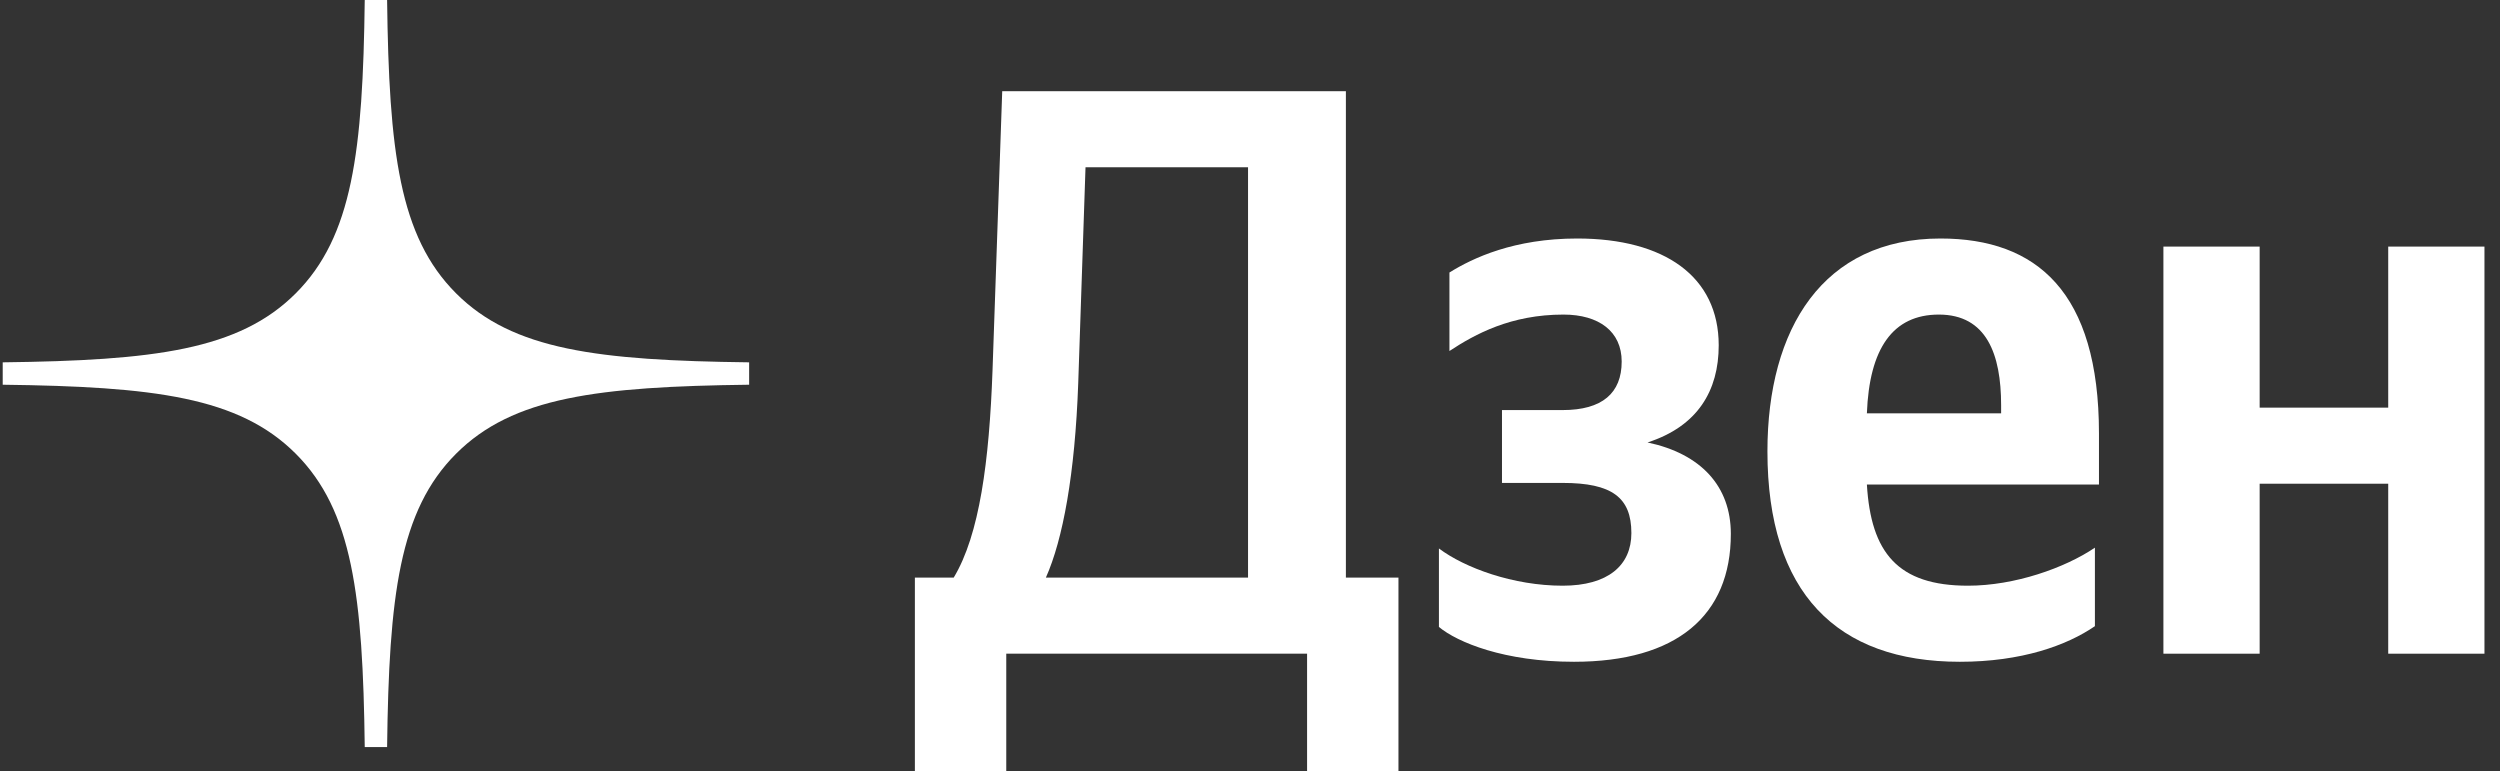 <?xml version="1.0" encoding="UTF-8"?> <svg xmlns="http://www.w3.org/2000/svg" width="107" height="33" viewBox="0 0 107 33" fill="none"><rect x="0" y="0" width="107" height="33" fill="#333333" stroke="none"/> <path fill-rule="evenodd" clip-rule="evenodd" d="M15.611 0C15.53 6.481 15.088 10.124 12.659 12.554C10.231 14.985 6.591 15.428 0.116 15.508V16.466C6.591 16.547 10.231 16.989 12.659 19.42C15.088 21.851 15.53 25.494 15.611 31.974H16.568C16.648 25.494 17.09 21.851 19.519 19.42C21.948 16.989 25.587 16.547 32.063 16.466V15.508C25.587 15.428 21.948 14.985 19.519 12.554C17.09 10.124 16.648 6.481 16.568 0H15.611Z" fill="white"></path> <path d="M43.068 33V27.978H55.943V33H59.854V24.721H57.604V3.904H42.895L42.48 15.854C42.341 19.733 41.926 22.886 40.819 24.721H39.157V33H43.068ZM46.148 16.408L46.46 7.16H53.416V24.721H44.764C45.491 23.093 46.01 20.288 46.148 16.408Z" fill="white"></path> <path d="M66.881 25.068C64.77 25.068 62.693 24.306 61.586 23.474V26.834C62.382 27.493 64.389 28.324 67.366 28.324C71.761 28.324 74.08 26.349 74.08 22.851C74.08 20.807 72.799 19.422 70.515 18.937C72.661 18.244 73.561 16.72 73.561 14.78C73.561 11.836 71.242 10.208 67.504 10.208C64.805 10.208 63.039 11.039 62.036 11.663V15.023C63.143 14.295 64.666 13.464 66.916 13.464C68.439 13.464 69.408 14.191 69.408 15.473C69.408 16.824 68.577 17.551 66.881 17.551H64.285V20.669H66.881C68.992 20.669 69.823 21.292 69.823 22.816C69.823 24.202 68.819 25.068 66.881 25.068Z" fill="white"></path> <path d="M89.662 26.8V23.44C88.382 24.306 86.236 25.068 84.229 25.068C81.218 25.068 80.076 23.648 79.903 20.738H89.836V18.556C89.836 12.494 87.171 10.208 83.052 10.208C78.034 10.208 75.646 14.053 75.646 19.318C75.646 25.38 78.622 28.324 83.882 28.324C86.513 28.324 88.451 27.631 89.662 26.8ZM82.983 13.464C85.025 13.464 85.648 15.161 85.648 17.343V17.69H79.903C80.007 14.919 81.01 13.464 82.983 13.464Z" fill="white"></path> <path d="M102.216 10.554V17.447H96.713V10.554H92.594V27.978H96.713V20.703H102.216V27.978H106.335V10.554H102.216Z" fill="white"></path> </svg> 